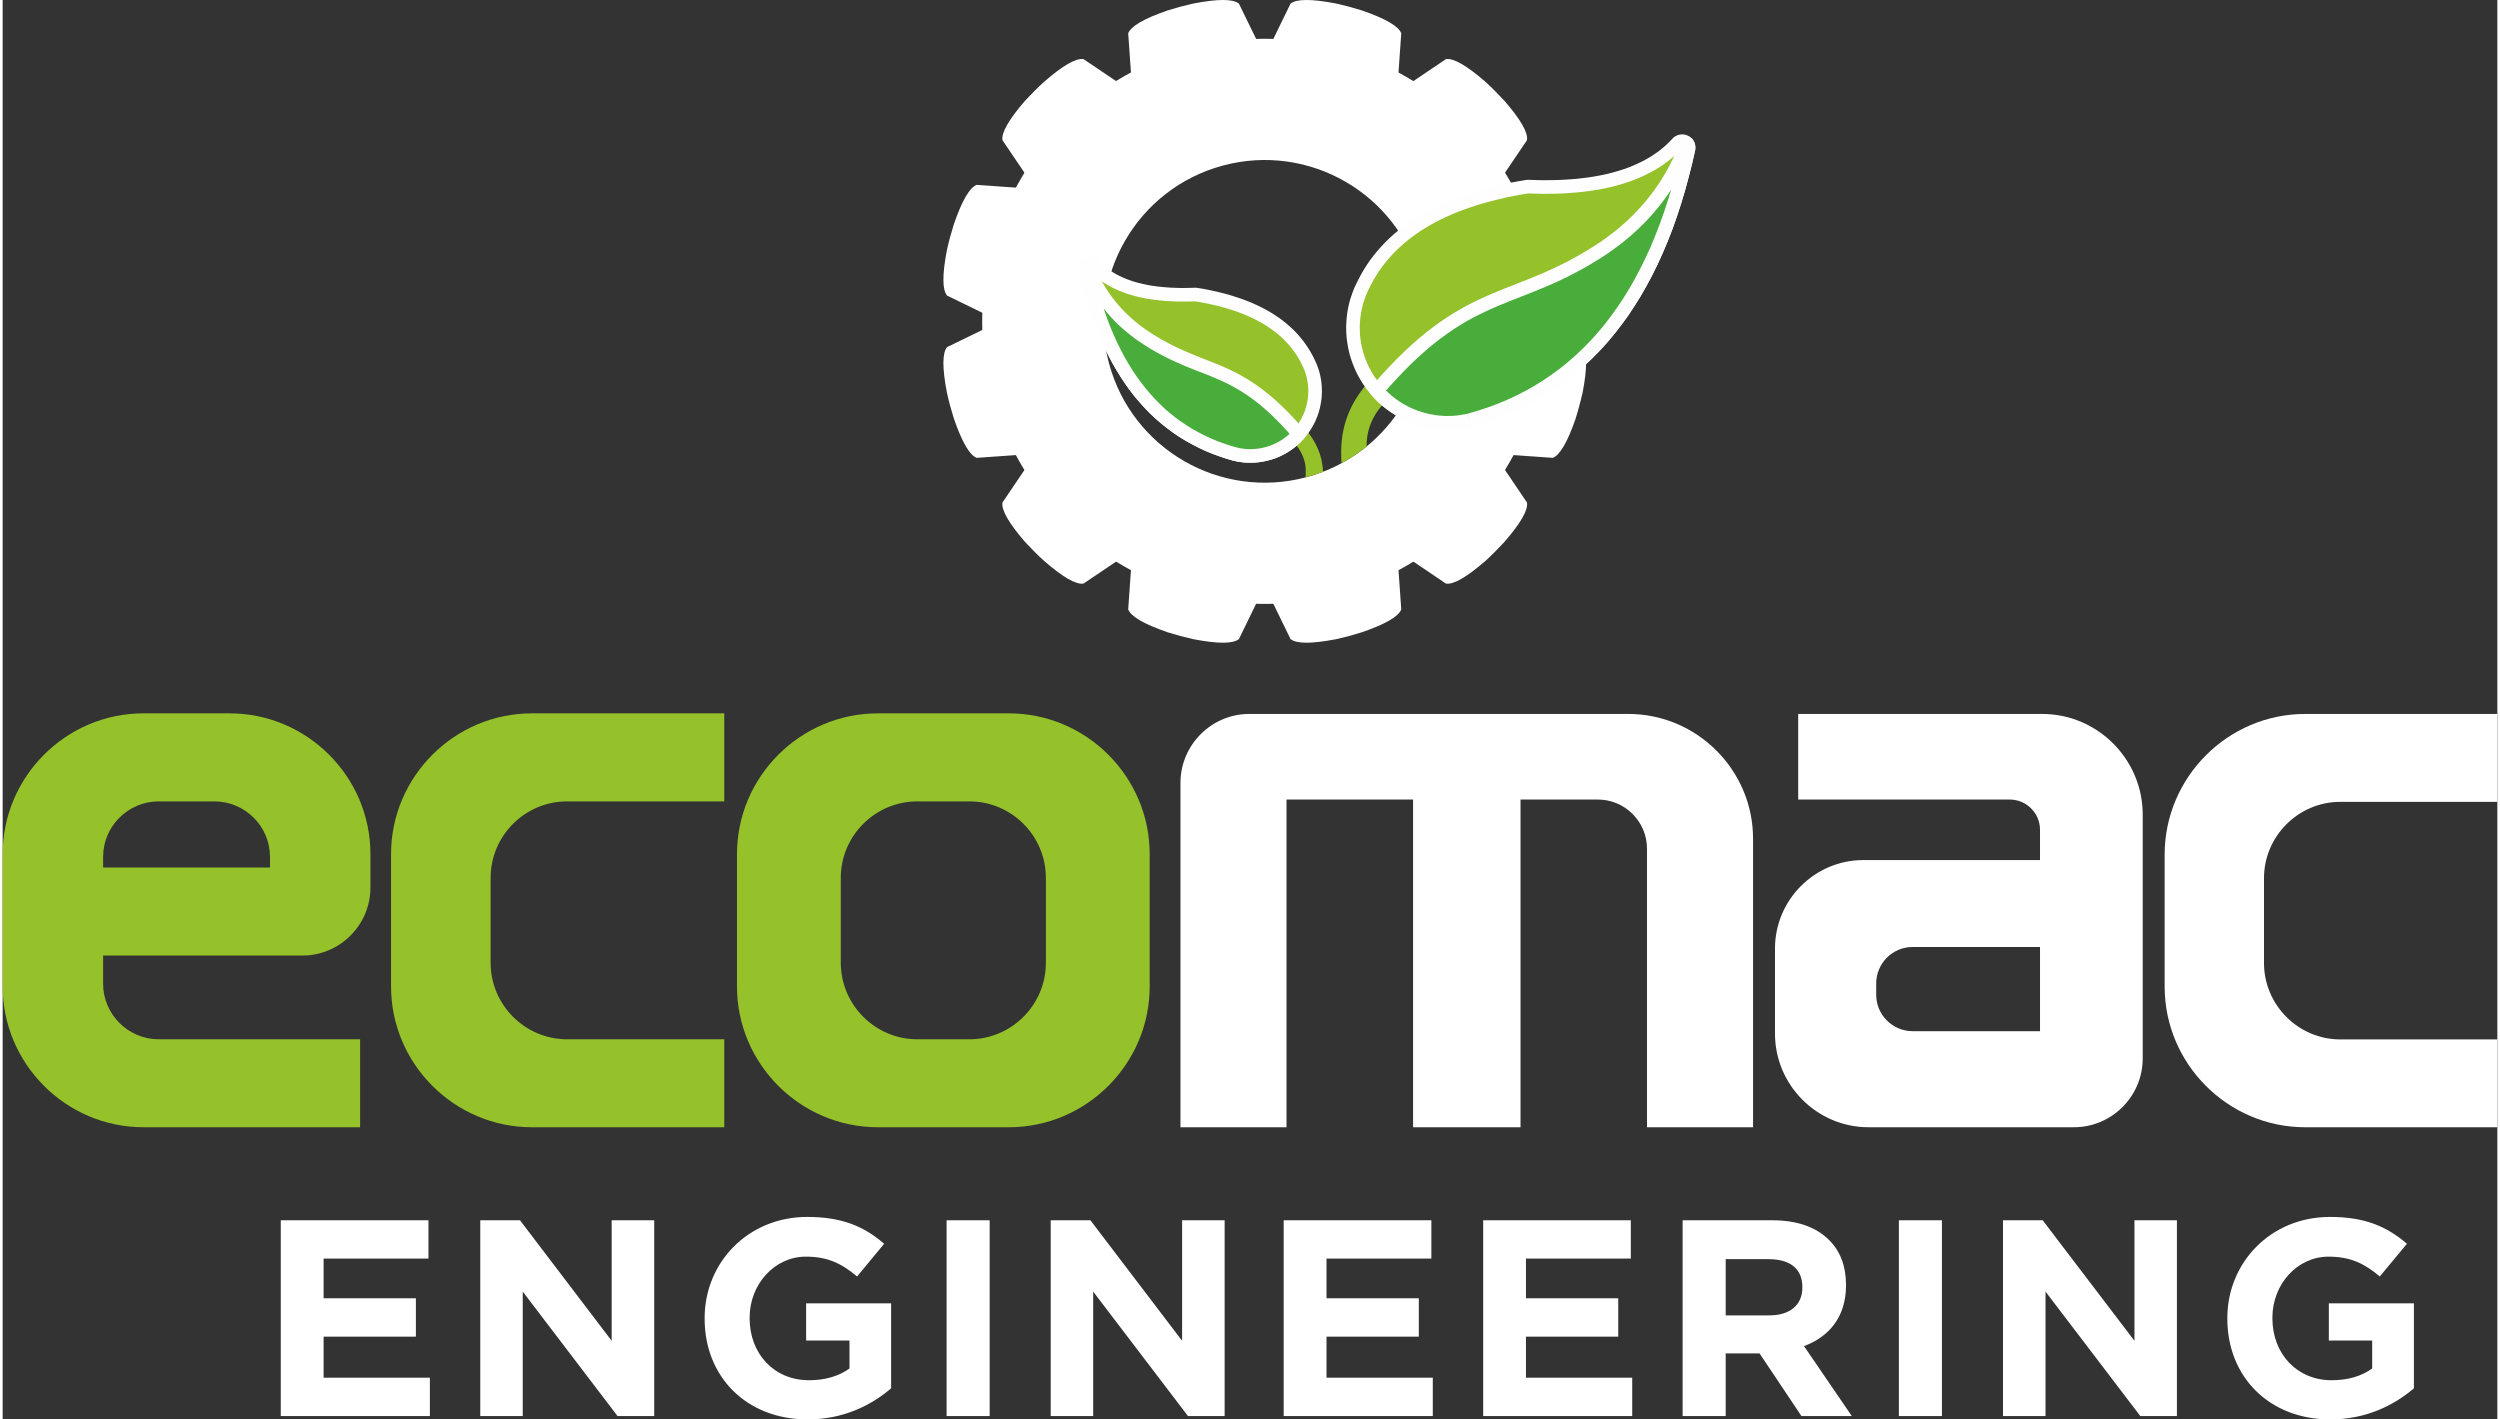 <?xml version="1.0" encoding="UTF-8"?>
<!DOCTYPE svg PUBLIC "-//W3C//DTD SVG 1.1//EN" "http://www.w3.org/Graphics/SVG/1.1/DTD/svg11.dtd">
<!-- Creator: CorelDRAW 2021 (64-Bit) -->
<svg xmlns="http://www.w3.org/2000/svg" xml:space="preserve" width="273px" height="155px" version="1.1" shape-rendering="geometricPrecision" text-rendering="geometricPrecision" image-rendering="optimizeQuality" fill-rule="evenodd" clip-rule="evenodd"
viewBox="0 0 335480 190880"
 xmlns:xlink="http://www.w3.org/1999/xlink"
 xmlns:xodm="http://www.corel.com/coreldraw/odm/2003">
 <rect x="0" y="0" width="335480" height="190880" fill="#333333" stroke="none"/>
 <g id="Layer_x0020_1">
  <g id="_2936968782512">
   <path fill="white" d="M164110 22260c11570,-3100 23460,3770 26560,15340 3110,11570 -3760,23470 -15330,26570 -11580,3100 -23470,-3770 -26570,-15340 -3100,-11570 3770,-23470 15340,-26570zm-4220 -15740c20270,-5430 41100,6600 46530,26860 5430,20270 -6600,41100 -26870,46530 -20260,5430 -41090,-6600 -46520,-26860 -5430,-20270 6590,-41100 26860,-46530z"/>
   <path fill="white" d="M158380 900c-580,160 -1160,330 -1740,510 -3150,1090 -4910,2110 -5280,3070l750 10660 9410 -2520 9420 -2520 -4690 -9610c-790,-650 -2830,-650 -6110,-20 -580,130 -1170,280 -1760,430z"/>
   <path fill="white" d="M181060 85530c-590,150 -1180,300 -1760,430 -3280,630 -5320,630 -6110,-20l-4680 -9610 9410 -2520 9410 -2520 750 10660c-360,960 -2130,1980 -5280,3070 -570,180 -1150,350 -1740,510z"/>
   <path fill="#0F4F8D" d="M212030 31880c-160,-590 -320,-1170 -500,-1740 -1090,-3160 -2120,-4920 -3070,-5280l-10670 750 2520 9410 2520 9410 9620 -4680c640,-800 650,-2830 20,-6110 -140,-590 -280,-1180 -440,-1760z"/>
   <path fill="white" d="M127410 54550c-160,-580 -300,-1170 -430,-1760 -630,-3280 -630,-5310 20,-6110l9610 -4680 2520 9410 2520 9410 -10670 750c-950,-360 -1970,-2120 -3060,-5280 -180,-570 -350,-1150 -510,-1740z"/>
   <path fill="white" d="M200690 12240c-430,-430 -860,-850 -1300,-1250 -2530,-2190 -4290,-3200 -5300,-3040l-8860 5980 6890 6890 6880 6890 5990 -8860c160,-1010 -850,-2780 -3040,-5300 -410,-440 -830,-880 -1260,-1310z"/>
   <path fill="white" d="M138750 74190c-430,-430 -850,-870 -1260,-1310 -2180,-2520 -3200,-4290 -3040,-5300l5990 -8860 6890 6890 6890 6890 -8870 5980c-1010,160 -2770,-850 -5290,-3040 -450,-400 -880,-820 -1310,-1250z"/>
   <path fill="white" d="M127410 31880c160,-590 330,-1170 510,-1740 1090,-3160 2110,-4920 3070,-5280l10660 750 -2520 9410 -2520 9410 -9610 -4680c-650,-800 -650,-2830 -20,-6110 130,-590 270,-1180 430,-1760z"/>
   <path fill="white" d="M212030 54550c160,-580 300,-1170 440,-1760 630,-3280 620,-5310 -20,-6110l-9620 -4680 -2520 9410 -2520 9410 10670 750c950,-360 1980,-2120 3070,-5280 180,-570 350,-1150 500,-1740z"/>
   <path fill="white" d="M181060 900c-590,-150 -1180,-300 -1760,-430 -3280,-630 -5320,-630 -6110,20l-4680 9610 9410 2520 9410 2520 750 -10660c-360,-960 -2130,-1980 -5280,-3070 -570,-180 -1150,-350 -1740,-510z"/>
   <path fill="white" d="M158380 85530c-580,-160 -1160,-330 -1740,-510 -3150,-1090 -4910,-2110 -5280,-3070l750 -10660 9410 2520 9410 2520 -4680 9610c-790,650 -2830,650 -6110,20 -580,-130 -1170,-280 -1760,-430z"/>
   <path fill="white" d="M138750 12240c430,-430 860,-850 1310,-1250 2520,-2190 4280,-3200 5290,-3040l8870 5980 -6890 6890 -6890 6890 -5990 -8860c-160,-1010 860,-2780 3040,-5300 410,-440 830,-880 1260,-1310z"/>
   <path fill="white" d="M200690 74190c430,-430 850,-870 1260,-1310 2190,-2520 3200,-4290 3040,-5300l-5990 -8860 -6880 6890 -6890 6890 8860 5980c1010,160 2770,-850 5300,-3040 440,-400 880,-820 1300,-1250z"/>
   <path fill="#95C12B" d="M180050 62290c1110,-580 2230,-1330 3370,-2250 -40,-2350 980,-4610 2730,-6170 -960,-820 -1750,-1690 -2370,-2630 -2980,3350 -4040,6760 -3730,11050z"/>
   <g>
    <path fill="#95C12B" d="M225230 19260c260,-290 680,-360 1020,-180 350,180 530,560 450,940 -4370,20210 -14190,32370 -29470,36500 -4730,1100 -9680,-580 -12760,-4350 -3080,-3760 -3750,-8940 -1730,-13370 3320,-7310 10770,-11880 22360,-13710 9510,410 16220,-1530 20130,-5830z"/>
    <path id="_1" fill="#FEFEFE" fill-rule="nonzero" d="M226670 18270l-840 1620 10 0 0 0 -10 0 20 10 10 0 -10 0 0 0 0 0 0 0 10 0 -20 0 0 0 30 0 0 0 -10 0 0 0 10 0 10 0 0 0 -20 0 10 0 10 -10 10 0 0 0 -20 10 20 -10 0 0 0 0 10 -10 0 0 -20 20 10 -20 10 0 -1340 -1250 60 -60 60 -60 40 -30 50 -40 70 -50 60 -40 60 -40 80 -40 40 -20 70 -30 70 -30 70 -30 80 -20 50 -10 70 -20 70 -10 70 -20 80 0 50 -10 70 0 90 0 70 10 60 0 70 10 70 10 70 20 70 10 60 20 70 20 80 40 70 30 60 30 0 0zm0 0c450,230 630,780 400,1230 -230,450 -790,620 -1230,390l830 -1620zm930 1940l-1790 -390 0 10 0 0 0 0 0 0 0 10 0 20 0 -20 0 10 0 0 0 10 0 0 0 -10 0 0 0 10 0 10 10 0 0 10 -10 -10 0 -10 10 20 0 -10 -10 0 20 20 0 0 -10 -10 0 0 0 0 0 10 10 0 -10 -10 10 10 10 0 -10 0 840 -1620 60 30 80 40 60 50 50 30 60 50 60 50 50 50 40 40 50 40 50 60 50 70 40 50 30 50 50 80 30 60 20 40 40 70 30 80 20 70 20 70 20 70 20 50 10 80 10 70 10 70 0 80 0 50 0 90 0 80 -10 70 -10 70 -10 70 0 10zm0 -10c-100,490 -590,810 -1080,710 -490,-100 -810,-580 -710,-1080l1790 370zm-30160 37210l-410 -1780 -30 10 1380 -410 1350 -440 1320 -490 1290 -540 1250 -580 1230 -640 1190 -670 1160 -720 1130 -770 1100 -810 1070 -860 1030 -900 1010 -950 980 -1000 940 -1040 920 -1090 880 -1140 850 -1190 830 -1230 790 -1280 760 -1330 730 -1370 700 -1420 680 -1470 630 -1520 610 -1560 580 -1610 550 -1670 510 -1700 490 -1760 450 -1800 420 -1860 1790 390 -430 1890 -470 1840 -490 1800 -530 1750 -560 1710 -590 1660 -630 1610 -660 1560 -690 1520 -730 1480 -760 1420 -790 1380 -830 1330 -850 1290 -900 1230 -920 1190 -960 1150 -990 1090 -1030 1050 -1060 1000 -1090 960 -1130 900 -1150 850 -1200 810 -1220 760 -1250 710 -1290 670 -1330 610 -1350 570 -1380 510 -1420 470 -1450 420 -30 10zm30 -10c-480,130 -990,-160 -1120,-640 -130,-490 160,-990 650,-1120l470 1760zm-13710 -4650l1420 -1150 0 0 270 320 280 310 300 300 300 280 310 280 320 260 320 250 330 240 350 230 350 220 350 200 360 190 370 170 370 170 380 150 390 140 380 120 400 110 390 100 400 80 400 70 410 60 400 40 410 30 410 10 420 0 410 -10 410 -30 420 -40 410 -60 410 -70 420 -90 410 1780 -480 100 -470 80 -480 70 -480 50 -480 30 -470 20 -480 0 -470 -10 -470 -40 -480 -50 -460 -60 -470 -80 -460 -100 -450 -110 -460 -130 -440 -150 -440 -150 -440 -180 -430 -190 -430 -200 -420 -220 -400 -230 -410 -250 -390 -260 -390 -280 -380 -290 -360 -300 -360 -320 -350 -330 -330 -350 -330 -360 -320 -370 0 0zm0 0c-320,-390 -260,-970 130,-1280 390,-320 970,-260 1290,130l-1420 1150zm-1850 -14320l1660 750 0 0 -170 390 -150 390 -140 390 -130 400 -110 400 -90 400 -80 410 -70 400 -50 410 -40 410 -30 410 -10 400 10 410 10 410 30 400 50 410 60 400 70 400 90 400 100 400 110 390 130 390 140 380 160 380 160 370 190 370 190 370 210 360 220 350 240 340 250 340 260 340 -1420 1150 -300 -380 -290 -390 -270 -400 -250 -410 -240 -410 -230 -420 -210 -430 -190 -430 -180 -440 -160 -440 -150 -450 -140 -450 -110 -460 -100 -460 -80 -460 -70 -470 -60 -460 -30 -470 -20 -470 -10 -470 20 -480 30 -470 40 -460 60 -480 80 -460 90 -470 110 -460 130 -470 150 -450 160 -460 170 -450 200 -450 0 10zm0 -10c210,-450 750,-660 1210,-450 460,210 660,760 450,1210l-1660 -760zm23230 -14240l-80 1830 180 -10 -1060 170 -1030 190 -1010 210 -980 230 -960 240 -940 250 -900 270 -890 290 -860 300 -830 310 -810 330 -780 350 -760 360 -740 370 -710 400 -680 400 -670 420 -630 440 -620 450 -580 460 -570 480 -540 500 -520 500 -490 530 -470 540 -440 550 -430 570 -400 580 -370 600 -360 620 -330 630 -310 640 -1660 -750 340 -710 360 -690 390 -680 410 -660 440 -650 470 -620 490 -610 520 -590 540 -570 560 -560 590 -540 620 -520 640 -510 660 -490 690 -460 710 -460 740 -430 760 -420 780 -400 810 -380 830 -370 850 -350 880 -330 900 -320 930 -300 950 -280 970 -260 990 -250 1020 -230 1050 -220 1060 -200 1090 -180 190 -10zm-190 10c500,-80 970,260 1050,760 80,500 -260,970 -760,1050l-290 -1810zm19610 -5560l1340 1250 10 -10 -400 420 -420 410 -430 390 -450 380 -470 360 -480 350 -510 330 -510 320 -540 300 -550 280 -560 280 -590 250 -590 240 -620 230 -630 210 -640 200 -660 180 -680 170 -690 150 -710 140 -720 120 -740 110 -760 100 -770 80 -780 60 -810 60 -810 40 -840 20 -850 10 -860 0 -890 -20 -890 -30 80 -1830 870 30 850 20 830 0 820 -10 810 -20 780 -40 770 -50 750 -60 730 -80 720 -90 700 -100 680 -120 670 -130 650 -140 630 -160 610 -170 600 -180 580 -190 560 -210 540 -220 530 -240 520 -240 490 -260 480 -270 460 -280 450 -300 430 -300 410 -320 400 -340 380 -340 360 -360 360 -370 0 -10zm0 10c330,-370 910,-400 1290,-60 370,340 400,920 60,1290l-1350 -1230z"/>
   </g>
   <g>
    <path fill="#49AD3C" d="M226500 19270c180,190 260,470 200,750 -4370,20210 -14190,32370 -29470,36500 -4570,1060 -9340,-470 -12440,-3970 12000,-14020 18170,-11370 29580,-18600 5790,-3670 9830,-8560 12130,-14680z"/>
    <path id="_1_0" fill="#FEFEFE" fill-rule="nonzero" d="M227600 20210l-1790 -390 0 10 0 10 0 0 0 0 0 0 0 -10 0 10 0 0 0 0 0 20 0 10 0 -30 0 0 0 30 0 -20 0 0 0 20 0 -20 0 10 0 0 0 0 0 10 0 0 0 0 10 10 0 0 -10 -10 10 10 0 0 -10 -10 10 10 0 -10 0 10 1350 -1230 40 40 30 40 40 50 20 30 30 40 30 50 20 40 30 40 30 50 20 40 20 50 20 50 20 50 20 50 20 50 10 30 10 70 10 50 10 30 20 80 0 50 0 20 10 60 0 80 0 50 0 50 0 50 0 50 -10 50 0 50 -10 50 -10 60 0 10zm0 -10c-100,490 -590,810 -1080,710 -500,-100 -810,-580 -710,-1080l1790 370zm-30160 37210l-410 -1780 -30 10 1380 -410 1350 -440 1320 -490 1290 -540 1250 -580 1230 -640 1190 -670 1160 -720 1130 -770 1100 -810 1070 -860 1030 -900 1010 -950 980 -1000 940 -1040 920 -1090 880 -1140 850 -1190 830 -1230 790 -1280 760 -1330 730 -1370 700 -1420 680 -1470 630 -1520 610 -1560 580 -1610 550 -1670 510 -1700 490 -1760 450 -1800 420 -1860 1790 390 -430 1890 -470 1840 -490 1800 -530 1750 -560 1710 -590 1660 -630 1610 -660 1560 -690 1520 -730 1480 -760 1420 -790 1380 -830 1330 -850 1290 -900 1230 -920 1190 -960 1150 -990 1090 -1030 1050 -1060 1000 -1090 960 -1130 900 -1150 850 -1200 810 -1220 760 -1250 710 -1290 670 -1330 610 -1350 570 -1380 510 -1420 470 -1450 420 -30 10zm30 -10c-480,130 -990,-160 -1120,-640 -130,-490 160,-990 650,-1120l470 1760zm-13370 -5440l1390 1190 -10 -1200 270 300 290 280 290 280 290 260 310 260 320 250 320 230 330 220 330 210 350 200 340 180 350 180 360 160 370 150 370 140 370 120 380 120 370 100 390 90 390 70 380 70 400 50 390 30 400 30 390 10 400 -10 400 -10 400 -30 400 -50 400 -60 400 -70 400 -80 410 1780 -460 100 -460 80 -460 70 -460 50 -460 30 -470 20 -450 0 -460 -10 -460 -30 -450 -40 -460 -50 -450 -80 -440 -90 -440 -100 -440 -110 -440 -130 -430 -150 -420 -160 -420 -170 -420 -190 -410 -200 -400 -220 -390 -220 -390 -250 -380 -250 -370 -270 -360 -280 -360 -300 -340 -300 -340 -330 -320 -330 -320 -340 -10 -1200zm10 1200c-340,-380 -300,-960 80,-1290 380,-340 950,-300 1290,80l-1370 1210zm29770 -19980l980 1550 0 0 -1080 660 -1040 610 -1020 550 -990 520 -970 480 -950 440 -930 410 -910 380 -890 370 -870 350 -860 330 -850 340 -840 330 -830 340 -830 340 -820 360 -820 380 -830 400 -830 420 -830 460 -840 500 -860 550 -860 590 -890 640 -900 700 -930 760 -940 840 -980 900 -1000 990 -1030 1070 -1060 1160 -1090 1250 -1390 -1190 1120 -1290 1090 -1180 1060 -1110 1040 -1020 1010 -940 990 -870 960 -800 950 -730 930 -680 920 -620 900 -570 890 -530 880 -490 870 -450 860 -420 860 -390 850 -370 850 -350 850 -350 850 -330 850 -340 850 -330 870 -350 870 -360 880 -370 900 -400 920 -430 930 -450 960 -500 980 -540 1000 -580 1040 -640 0 0zm0 0c420,-270 990,-140 1260,290 270,420 140,990 -280,1260l-980 -1550zm13290 -14530l-1350 1230 1530 -290 -220 580 -240 580 -250 580 -260 560 -270 560 -280 550 -290 550 -300 530 -310 530 -320 520 -340 520 -340 510 -360 500 -360 490 -370 480 -390 480 -400 470 -400 460 -420 460 -430 450 -440 430 -450 440 -460 420 -470 420 -480 410 -490 400 -500 400 -510 380 -520 380 -530 380 -540 360 -550 360 -980 -1550 520 -340 520 -340 500 -350 490 -360 480 -370 480 -370 460 -380 450 -390 450 -390 430 -400 420 -410 410 -410 400 -420 400 -430 380 -430 370 -440 360 -450 350 -460 350 -460 330 -470 320 -470 310 -480 300 -490 300 -500 280 -500 270 -510 260 -520 260 -530 240 -530 230 -540 230 -540 210 -560 1530 -290zm-1530 290c180,-470 710,-710 1180,-530 470,180 710,700 530,1180l-1710 -650z"/>
   </g>
   <path fill="#95C12B" d="M175210 64200c10,-110 20,-220 20,-340 20,-530 20,-970 -80,-1500 -240,-1180 -860,-2270 -1770,-3090 660,-560 1200,-1150 1620,-1790 1650,1860 2450,3740 2570,5960 -790,300 -1580,560 -2360,760z"/>
   <g>
    <path fill="#95C12B" d="M146670 35610c-190,-190 -470,-240 -710,-120 -230,120 -350,380 -300,640 2990,13820 9700,22140 20140,24950 3240,760 6620,-390 8730,-2970 2100,-2570 2560,-6110 1180,-9140 -2270,-4990 -7360,-8120 -15280,-9370 -6500,280 -11090,-1050 -13760,-3990z"/>
    <path id="_1_1" fill="#FEFEFE" fill-rule="nonzero" d="M145550 34680l-10 0 70 -30 50 -20 40 -20 80 -30 50 -10 80 -20 50 -10 50 -10 50 -10 50 0 80 -10 80 0 50 0 50 10 60 0 50 10 80 20 50 10 50 10 70 30 50 10 60 30 50 20 40 20 80 50 40 20 50 30 50 40 40 30 60 60 40 40 40 40 -1330 1250 0 0 10 10 30 20 -10 0 20 10 10 10 0 0 30 20 0 0 10 0 20 10 0 0 30 10 0 0 10 0 30 10 10 0 0 0 10 0 0 0 40 0 30 0 0 0 10 0 0 0 10 0 30 -10 0 0 30 -20 0 0 0 0 30 -10 -10 0 -830 -1620zm-10 0l850 1620c-450,240 -1000,60 -1240,-380 -230,-450 -60,-1010 390,-1240zm-780 1640l0 -10 -10 -70 -10 -50 0 -50 -10 -80 0 -50 0 -50 10 -80 10 -80 10 -50 0 -30 10 -50 20 -80 30 -70 10 -50 30 -60 20 -50 20 -40 30 -50 40 -60 30 -50 30 -40 50 -70 40 -40 30 -30 50 -50 40 -50 30 -20 70 -50 70 -50 20 -10 50 -40 70 -30 830 1620 30 -10 10 0 -20 10 30 -20 20 -20 0 0 10 -10 10 -10 0 0 10 -10 20 -30 0 0 10 -10 10 -20 10 -10 0 0 0 -10 10 -20 0 0 10 -20 10 -40 0 -10 -10 30 0 -10 10 -30 0 -30 0 -10 0 0 0 -30 0 -10 0 0 -10 -20 0 -10 -1790 380zm0 -10l1790 -360c100,490 -220,980 -710,1080 -490,100 -980,-220 -1080,-720zm20830 25660l-30 0 -1000 -290 -970 -330 -960 -350 -940 -390 -910 -430 -890 -460 -870 -490 -850 -520 -820 -560 -800 -600 -780 -620 -760 -660 -730 -690 -710 -730 -680 -760 -670 -780 -640 -830 -610 -850 -590 -890 -570 -920 -550 -950 -520 -980 -500 -1010 -480 -1050 -450 -1080 -430 -1110 -410 -1140 -390 -1170 -360 -1200 -340 -1240 -320 -1270 -300 -1300 1790 -380 290 1260 310 1230 320 1190 360 1160 370 1130 390 1090 410 1070 440 1030 450 990 480 970 490 930 520 900 530 860 560 840 580 800 600 770 620 730 630 710 660 670 680 650 700 610 720 580 750 550 760 510 780 490 810 450 820 430 850 390 870 370 890 330 920 300 930 270 -30 -10 -420 1780zm-30 0l480 -1770c490,130 780,640 640,1120 -130,490 -630,780 -1120,650zm9680 -3280l0 0 -230 270 -230 250 -230 240 -250 230 -250 230 -260 210 -270 210 -270 190 -280 190 -280 170 -290 160 -290 160 -300 140 -300 140 -310 120 -310 110 -320 100 -320 90 -320 80 -330 70 -320 60 -330 40 -330 40 -340 20 -330 10 -340 0 -330 -10 -340 -20 -340 -40 -330 -40 -340 -60 -340 -80 420 -1780 270 60 280 50 270 40 270 30 270 20 280 10 270 0 270 -10 270 -20 270 -30 260 -40 270 -40 260 -60 260 -60 260 -80 260 -80 250 -90 250 -100 240 -110 240 -110 240 -130 240 -130 230 -140 220 -150 220 -160 220 -170 210 -170 200 -180 200 -190 190 -200 190 -200 180 -210 0 0 1420 1150zm0 0l-1420 -1150c320,-390 900,-450 1290,-130 390,310 440,890 130,1280zm1300 -10090l0 0 140 310 120 320 120 320 100 320 90 320 80 330 60 330 60 330 40 330 30 330 20 340 10 330 0 330 -20 330 -20 330 -40 330 -50 330 -60 320 -70 330 -80 320 -90 320 -100 320 -120 310 -130 310 -130 300 -150 300 -160 300 -170 290 -180 290 -190 280 -200 270 -210 270 -1420 -1150 170 -220 170 -230 150 -230 150 -230 130 -230 130 -240 120 -250 110 -240 110 -250 90 -260 80 -250 80 -260 60 -260 60 -260 50 -270 40 -260 30 -270 20 -270 10 -270 0 -260 0 -270 -20 -270 -30 -270 -30 -270 -50 -270 -50 -260 -60 -270 -70 -260 -90 -260 -90 -260 -100 -260 -110 -260 0 0 1660 -750zm0 0l-1660 750c-210,-450 -10,-1000 450,-1210 460,-210 1000,0 1210,460zm-16150 -9910l180 10 750 120 740 140 710 150 710 160 680 170 670 180 660 200 640 210 620 210 610 230 590 240 580 260 550 260 550 280 530 290 510 300 490 320 480 320 460 340 450 350 420 370 420 380 390 380 380 400 360 420 340 420 320 440 310 450 290 460 270 470 260 480 230 500 -1660 750 -210 -430 -220 -420 -230 -410 -260 -400 -260 -390 -290 -380 -290 -370 -320 -360 -330 -350 -340 -340 -360 -330 -380 -320 -400 -310 -410 -300 -430 -300 -440 -280 -460 -270 -480 -260 -490 -260 -510 -240 -530 -230 -550 -230 -560 -210 -580 -200 -600 -190 -620 -190 -630 -170 -650 -160 -660 -150 -690 -140 -700 -130 -710 -120 180 10 -80 -1830zm180 10l-280 1810c-500,-80 -840,-550 -760,-1050 70,-500 540,-840 1040,-760zm-13240 -3710l10 10 230 240 240 240 260 230 260 220 270 210 290 200 290 200 310 190 320 180 330 170 340 160 360 160 360 150 380 130 380 140 410 120 400 110 430 100 440 100 450 90 450 80 480 70 480 60 500 50 500 40 520 40 540 20 540 20 550 10 570 -10 580 -10 590 -20 80 1830 -620 20 -610 10 -590 0 -590 0 -570 -20 -570 -30 -550 -30 -550 -50 -530 -60 -520 -60 -510 -80 -510 -80 -490 -100 -480 -100 -460 -120 -460 -130 -450 -130 -440 -150 -430 -160 -420 -170 -400 -180 -400 -180 -380 -210 -370 -200 -370 -230 -350 -230 -340 -240 -330 -260 -310 -260 -310 -280 -290 -290 -280 -290 10 10 1330 -1250zm10 10l-1350 1230c-340,-380 -310,-960 60,-1290 370,-340 950,-320 1290,60z"/>
   </g>
   <g>
    <path fill="#49AD3C" d="M145800 35620c-120,140 -180,320 -140,510 2990,13820 9700,22140 20140,24950 3130,730 6390,-320 8510,-2710 -8210,-9580 -12420,-7770 -20220,-12710 -3960,-2510 -6720,-5860 -8290,-10040z"/>
    <path id="_1_2" fill="#FEFEFE" fill-rule="nonzero" d="M144760 36320l0 -10 -10 -50 0 -10 -10 -60 0 -50 -10 -60 0 -50 0 -20 0 -60 10 -50 0 -20 0 -50 10 -60 10 -20 10 -60 10 -50 0 -20 20 -60 20 -50 10 -10 10 -50 30 -70 10 -10 10 -20 20 -40 20 -50 50 -80 10 -10 0 0 60 -80 30 -30 10 -10 30 -40 1360 1220 10 -10 -10 10 0 -10 40 -50 -20 30 -10 20 30 -50 10 -20 10 -10 -10 10 -10 20 20 -30 0 -20 0 20 0 -20 10 -30 0 10 0 -20 10 -20 -10 20 10 -30 0 -20 0 20 0 -20 0 -20 0 20 0 -20 0 -20 0 -20 -10 -20 10 10 -10 -10 0 -10 -1790 380zm0 -10l1790 -360c100,500 -220,980 -710,1080 -500,100 -980,-220 -1080,-720zm20830 25660l-30 0 -1000 -290 -970 -330 -960 -350 -940 -390 -910 -430 -890 -460 -870 -490 -850 -520 -820 -560 -800 -600 -780 -620 -760 -660 -730 -690 -710 -730 -680 -760 -670 -780 -640 -830 -610 -850 -590 -890 -570 -920 -550 -950 -520 -980 -500 -1010 -480 -1050 -450 -1080 -430 -1110 -410 -1140 -390 -1170 -360 -1200 -340 -1240 -320 -1270 -300 -1300 1790 -380 290 1260 310 1230 320 1190 360 1160 370 1130 390 1090 410 1070 440 1030 450 990 480 970 490 930 520 900 530 860 560 840 580 800 600 770 620 730 630 710 660 670 680 650 700 610 720 580 750 550 760 510 780 490 810 450 820 430 850 390 870 370 890 330 920 300 930 270 -30 -10 -420 1780zm-30 0l480 -1770c490,130 780,640 640,1120 -130,490 -630,780 -1120,650zm9440 -4190l-10 1200 -220 240 -230 240 -240 220 -240 220 -250 210 -260 200 -260 180 -270 180 -270 170 -280 170 -280 150 -290 140 -290 130 -300 120 -290 120 -310 100 -310 90 -300 80 -310 70 -320 60 -320 60 -320 40 -320 30 -320 20 -320 0 -330 0 -320 -10 -320 -20 -330 -40 -330 -50 -320 -60 -330 -70 420 -1780 260 60 270 50 260 40 260 20 270 20 260 20 260 0 260 -10 270 -20 250 -20 260 -30 260 -40 250 -50 260 -60 250 -70 250 -70 240 -90 250 -90 230 -100 240 -100 230 -120 230 -120 230 -130 220 -140 210 -150 220 -150 200 -160 210 -170 190 -170 200 -190 180 -180 180 -200 -10 1200 1390 -1190zm-10 1200l-1370 -1210c340,-380 920,-420 1290,-80 380,330 420,910 80,1290zm-20410 -14090l0 0 700 430 680 400 670 360 640 340 640 310 620 280 610 270 600 260 590 240 590 240 580 230 580 230 590 230 580 230 580 240 590 260 590 270 600 290 600 310 610 340 610 360 620 400 640 430 640 470 660 510 670 550 680 600 690 650 720 700 730 760 750 820 770 880 -1390 1190 -740 -850 -720 -790 -700 -730 -680 -660 -660 -620 -640 -560 -620 -520 -620 -470 -590 -430 -590 -400 -570 -370 -570 -330 -570 -320 -550 -290 -560 -270 -560 -250 -550 -240 -560 -240 -570 -230 -570 -220 -590 -230 -590 -230 -600 -240 -610 -250 -620 -270 -640 -280 -650 -300 -670 -330 -680 -360 -710 -380 -720 -420 -740 -460 0 0 980 -1540zm0 0l-980 1540c-420,-270 -550,-830 -280,-1260 270,-430 840,-550 1260,-280zm-9460 -9880l1530 290 150 370 150 370 160 360 160 360 170 350 180 350 180 350 190 330 200 340 200 330 210 320 220 320 220 320 230 310 240 300 240 300 250 300 260 290 260 290 270 280 280 280 290 280 290 270 300 260 300 260 310 260 320 250 330 250 330 240 340 240 350 230 350 230 -980 1540 -380 -250 -370 -250 -370 -250 -360 -270 -360 -270 -340 -270 -340 -280 -330 -280 -330 -290 -320 -300 -310 -290 -300 -310 -300 -310 -290 -310 -280 -330 -280 -320 -260 -330 -270 -340 -250 -340 -240 -350 -240 -350 -230 -360 -230 -360 -210 -360 -210 -380 -200 -370 -200 -380 -180 -390 -180 -400 -180 -390 -160 -400 -160 -410 1540 290 -1360 -1220zm1530 290l-1710 640c-170,-470 70,-1000 540,-1180 470,-170 1000,70 1170,540z"/>
   </g>
  </g>
  <g>
   <path fill="#95C12B" d="M18930 95930l11590 0c10420,0 18940,8520 18940,18930l0 3920 0 570c0,5030 -4110,9150 -9140,9150 -8940,0 -17880,0 -26810,0l0 3790c0,4110 3360,7470 7470,7470 3940,0 7890,0 11830,0l15260 0 0 11830c-9710,0 -19420,0 -29140,0 -10410,0 -18930,-8520 -18930,-18930l0 -17800c0,-10410 8520,-18930 18930,-18930zm2050 11840l7500 0c4110,0 7470,3350 7470,7460l0 1430 -22440 0 0 -1430c0,-4110 3360,-7460 7470,-7460z"/>
   <path fill="#95C12B" d="M71170 95930l25870 0 0 11840 -21140 0c-5660,0 -10280,4620 -10280,10280l0 11420c0,5660 4620,10290 10280,10290l21140 0 0 11830 -25870 0c-10420,0 -18940,-8520 -18940,-18930l0 -17800c0,-10410 8520,-18930 18940,-18930z"/>
   <path fill="#95C12B" d="M117690 95930l17630 0c10410,0 18930,8520 18930,18930l0 17800c0,10410 -8520,18930 -18930,18930l-17630 0c-10420,0 -18940,-8520 -18940,-18930l0 -17800c0,-10410 8520,-18930 18940,-18930zm5300 11840l7020 0c5660,0 10280,4620 10280,10280l0 11420c0,5660 -4620,10290 -10280,10290l-7020 0c-5650,0 -10280,-4630 -10280,-10290l0 -11420c0,-5660 4630,-10280 10280,-10280z"/>
   <path fill="white" d="M158390 151590l14260 0 0 -44070 17020 0 0 44070 14450 0 0 -44070 10400 0c3640,0 6610,2970 6610,6610l0 37460 14260 0 0 -38810c0,-9220 -7540,-16770 -16770,-16770l-50980 0c-5080,0 -9250,4170 -9250,9260l0 46320z"/>
   <path fill="white" d="M241460 96010l32810 0c7440,0 13520,6090 13520,13530l0 32800c0,5090 -4160,9250 -9250,9250l-27620 0c-6920,0 -12580,-5660 -12580,-12580l0 -11460c0,-6540 5340,-11890 11880,-11890l0 0 23760 0 0 -4070c0,-2240 -1830,-4070 -4070,-4070l-28450 0 0 -11510zm32520 31340l-17140 0c-2690,0 -4890,2200 -4890,4900l0 1530c0,2690 2200,4890 4890,4890l17140 0 0 -11320z"/>
   <path fill="white" d="M309640 96010l25840 0 0 11820 -21110 0c-5650,0 -10270,4620 -10270,10270l0 11410c0,5640 4620,10270 10270,10270l21110 0 0 11810 -25840 0c-10390,0 -18900,-8510 -18900,-18910l0 -17760c0,-10400 8510,-18910 18900,-18910z"/>
   <polygon fill="white" fill-rule="nonzero" points="37400,190430 57450,190430 57450,185270 43160,185270 43160,179750 55570,179750 55570,174590 43160,174590 43160,169250 57260,169250 57260,164100 37400,164100 "/>
   <polygon id="_1_3" fill="white" fill-rule="nonzero" points="64230,190430 69940,190430 69940,173690 82690,190430 87620,190430 87620,164100 81900,164100 81900,180310 69570,164100 64230,164100 "/>
   <path id="_2" fill="white" fill-rule="nonzero" d="M108240 190880c4810,0 8540,-1880 11240,-4180l0 -11430 -11430 0 0 5000 5830 0 0 3760c-1470,1060 -3310,1580 -5450,1580 -4670,0 -7980,-3530 -7980,-8350l0 -70c0,-4480 3350,-8200 7560,-8200 3010,0 4890,980 6890,2670l3640 -4400c-2700,-2330 -5640,-3610 -10340,-3610 -7970,0 -13800,6130 -13800,13610l0 80c0,7820 5640,13540 13840,13540z"/>
   <polygon id="_3" fill="white" fill-rule="nonzero" points="126940,190430 132730,190430 132730,164100 126940,164100 "/>
   <polygon id="_4" fill="white" fill-rule="nonzero" points="140940,190430 146650,190430 146650,173690 159400,190430 164330,190430 164330,164100 158610,164100 158610,180310 146280,164100 140940,164100 "/>
   <polygon id="_5" fill="white" fill-rule="nonzero" points="172270,190430 192320,190430 192320,185270 178030,185270 178030,179750 190440,179750 190440,174590 178030,174590 178030,169250 192130,169250 192130,164100 172270,164100 "/>
   <polygon id="_6" fill="white" fill-rule="nonzero" points="199100,190430 219140,190430 219140,185270 204850,185270 204850,179750 217260,179750 217260,174590 204850,174590 204850,169250 218950,169250 218950,164100 199100,164100 "/>
   <path id="_7" fill="white" fill-rule="nonzero" d="M225920 190430l5790 0 0 -8430 4550 0 5640 8430 6770 0 -6430 -9410c3350,-1240 5650,-3910 5650,-8160l0 -70c0,-2520 -760,-4510 -2260,-6020 -1770,-1770 -4330,-2670 -7670,-2670l-12040 0 0 26330zm5790 -13540l0 -7560 5760 0c2860,0 4550,1240 4550,3760l0 70c0,2260 -1580,3730 -4440,3730l-5870 0z"/>
   <polygon id="_8" fill="white" fill-rule="nonzero" points="255000,190430 260790,190430 260790,164100 255000,164100 "/>
   <polygon id="_9" fill="white" fill-rule="nonzero" points="269000,190430 274720,190430 274720,173690 287470,190430 292390,190430 292390,164100 286680,164100 286680,180310 274340,164100 269000,164100 "/>
   <path id="_10" fill="white" fill-rule="nonzero" d="M313010 190880c4810,0 8540,-1880 11250,-4180l0 -11430 -11440 0 0 5000 5830 0 0 3760c-1460,1060 -3310,1580 -5450,1580 -4660,0 -7970,-3530 -7970,-8350l0 -70c0,-4480 3340,-8200 7550,-8200 3010,0 4890,980 6890,2670l3650 -4400c-2710,-2330 -5650,-3610 -10350,-3610 -7970,0 -13800,6130 -13800,13610l0 80c0,7820 5640,13540 13840,13540z"/>
  </g>
 </g>
</svg>
